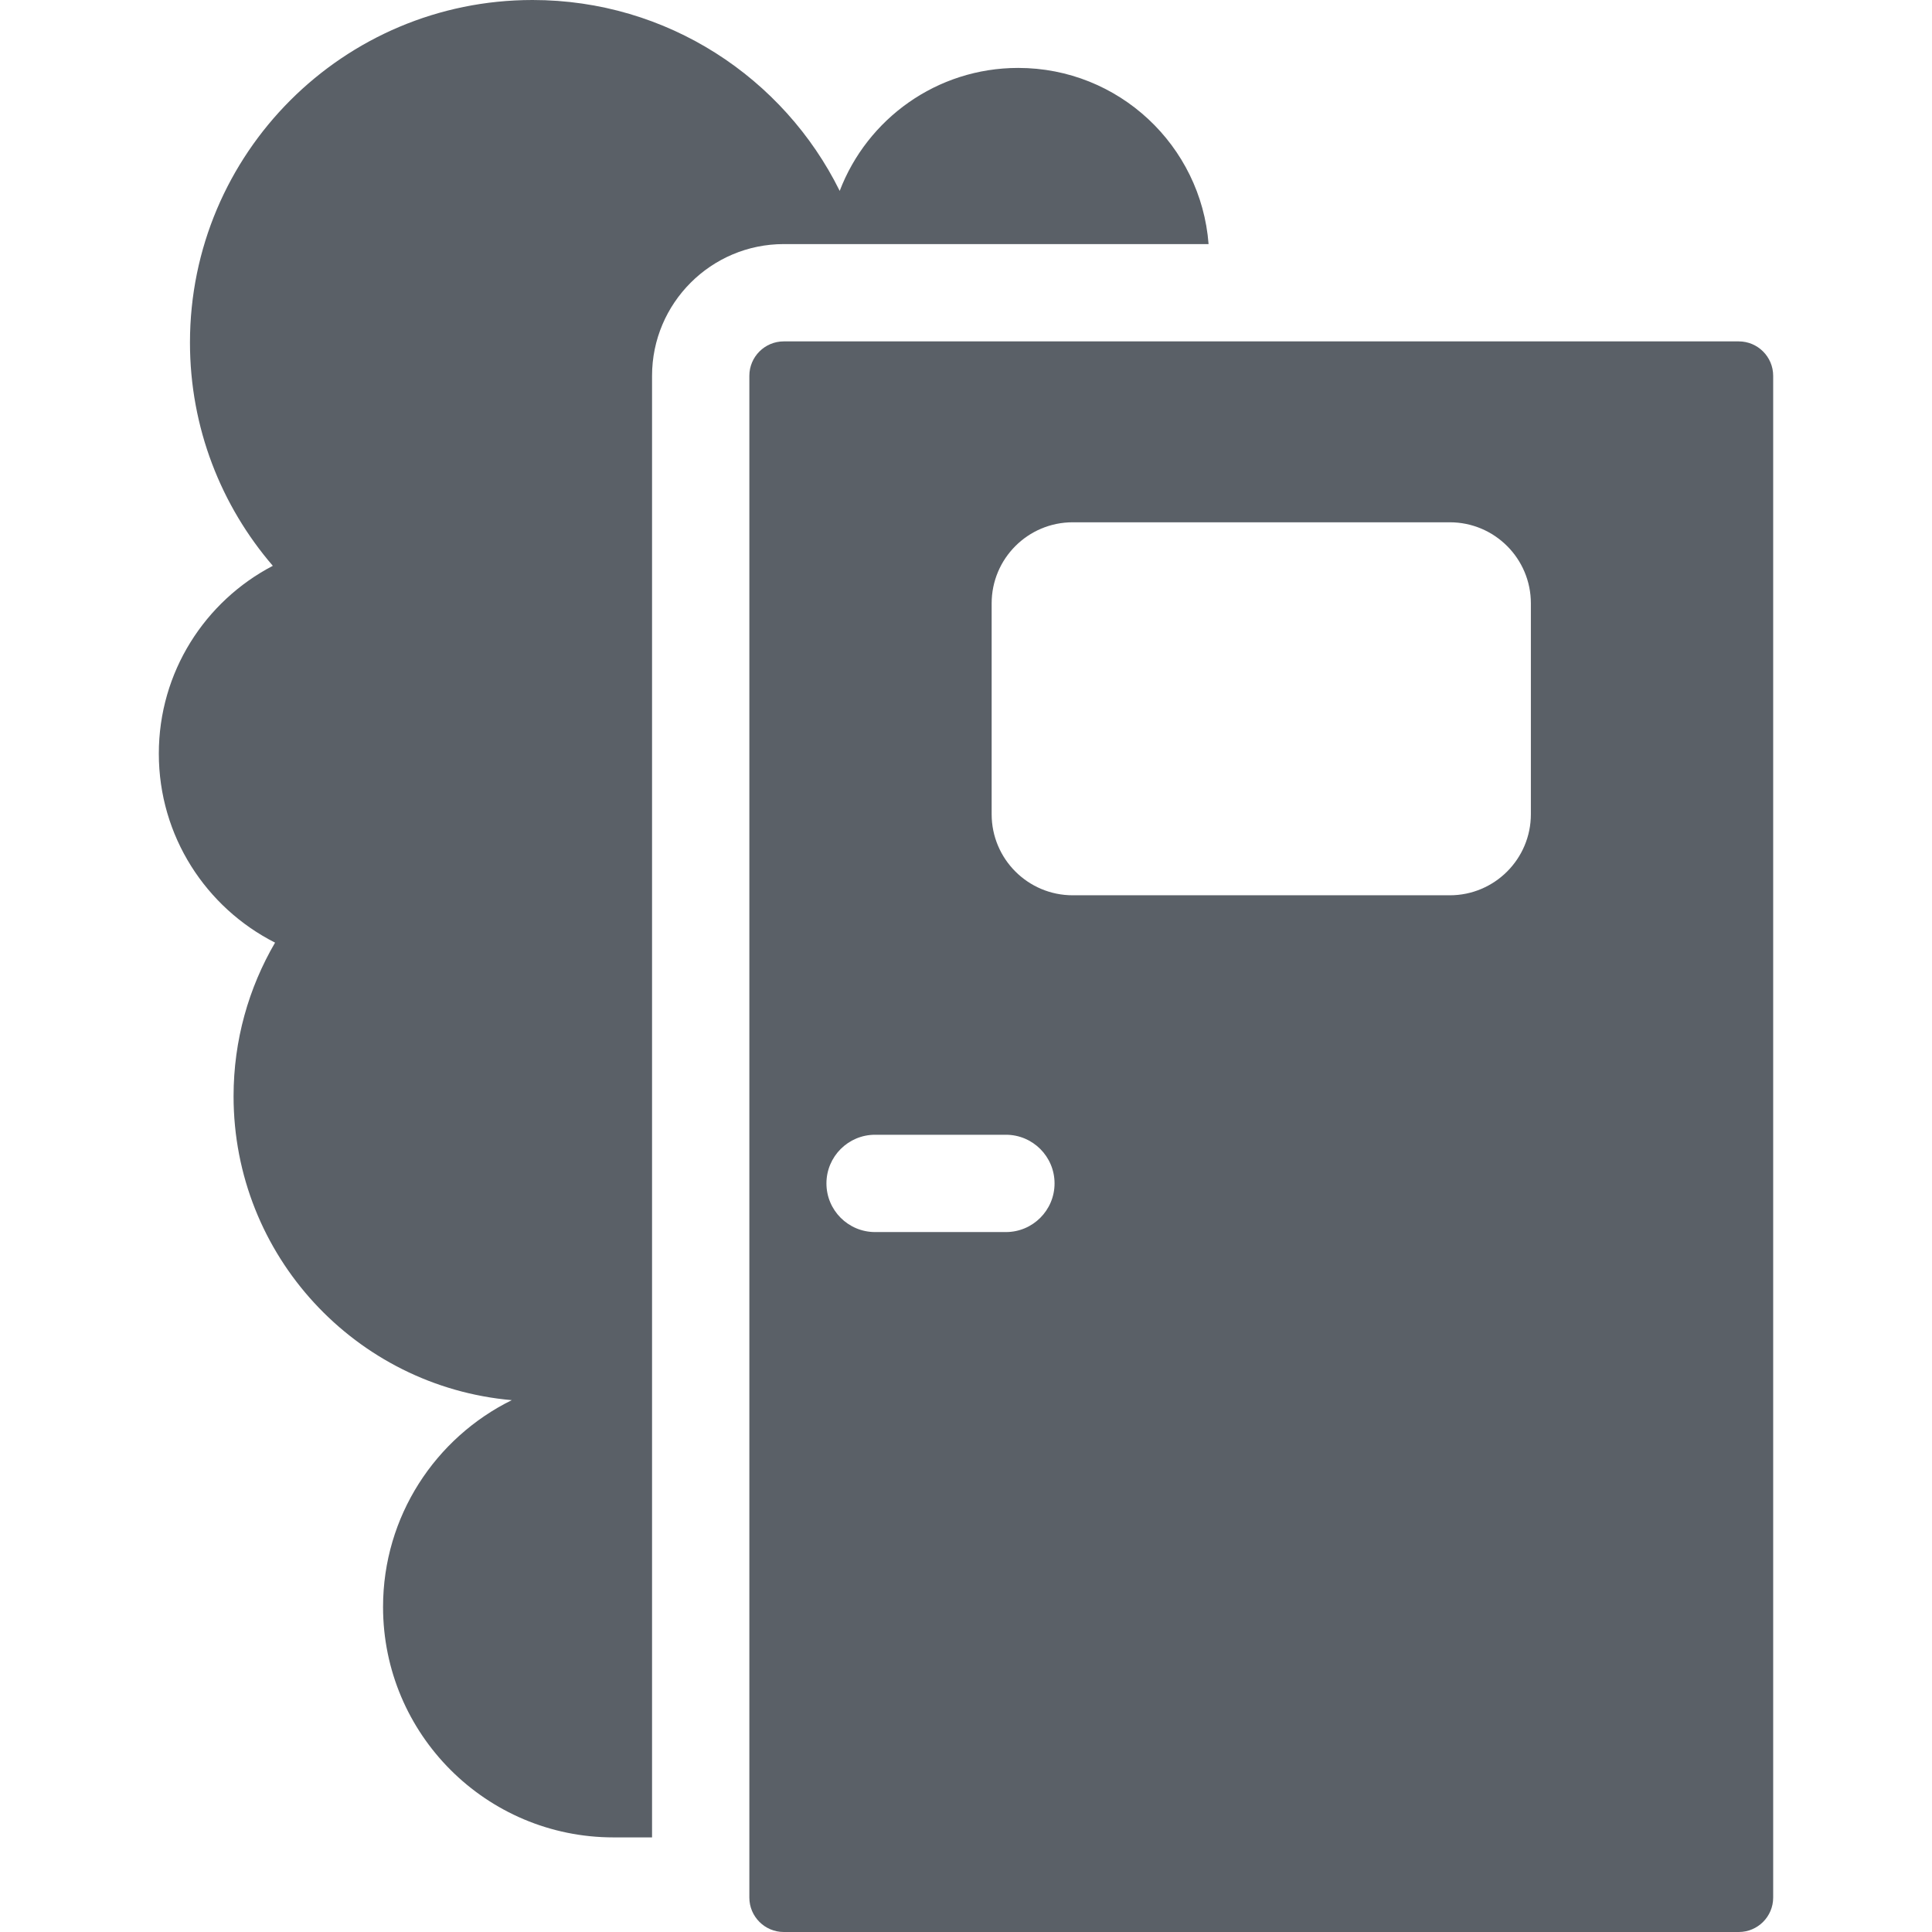 <?xml version="1.0" encoding="iso-8859-1"?>
<!-- Generator: Adobe Illustrator 19.0.0, SVG Export Plug-In . SVG Version: 6.00 Build 0)  -->
<svg xmlns="http://www.w3.org/2000/svg" xmlns:xlink="http://www.w3.org/1999/xlink" version="1.1" id="Capa_1" x="0px" y="0px" viewBox="0 0 476.528 476.528" style="enable-background:new 0 0 476.528 476.528;" xml:space="preserve" width="512px" height="512px">
<g>
	<g>
		<path d="M298.096,60.204c-1.872-24.307-22.172-43.451-46.958-43.451c-20.106,0-37.262,12.6-44.025,30.331    C193.314,19.19,164.578,0,131.35,0C84.684,0,46.855,37.829,46.855,84.494c0,21.043,7.709,40.273,20.435,55.064    c-16.705,8.714-28.116,26.184-28.116,46.329c0,20.367,11.664,37.999,28.67,46.612c-6.495,11.129-10.235,24.066-10.235,37.882    c0,39.328,30.166,71.594,68.618,74.967c-18.806,9.269-31.748,28.622-31.748,51.005c0,31.393,25.448,56.841,56.841,56.841h9.508    V92.688c0-17.912,14.572-32.484,32.484-32.484C193.312,60.204,298.096,60.204,298.096,60.204z" fill="#5a6067"/>
		<path d="M428.868,84.204H193.312c-4.679,0-8.484,3.806-8.484,8.484v375.355c0,4.679,3.806,8.485,8.484,8.485H428.87    c4.679,0,8.484-3.806,8.484-8.485V92.688C437.353,88.01,433.547,84.204,428.868,84.204z M248.105,303.888h-32.263    c-6.627,0-12-5.372-12-12c0-6.627,5.373-12,12-12h32.263c6.627,0,12,5.373,12,12C260.105,298.516,254.732,303.888,248.105,303.888    z M377.59,200.822c0,11.046-8.954,20-20,20h-93c-11.046,0-20-8.954-20-20v-52c0-11.046,8.954-20,20-20h93c11.046,0,20,8.954,20,20    V200.822z" fill="#5a6067"/>
	</g>
</g>
<g>
</g>
<g>
</g>
<g>
</g>
<g>
</g>
<g>
</g>
<g>
</g>
<g>
</g>
<g>
</g>
<g>
</g>
<g>
</g>
<g>
</g>
<g>
</g>
<g>
</g>
<g>
</g>
<g>
</g>
</svg>
